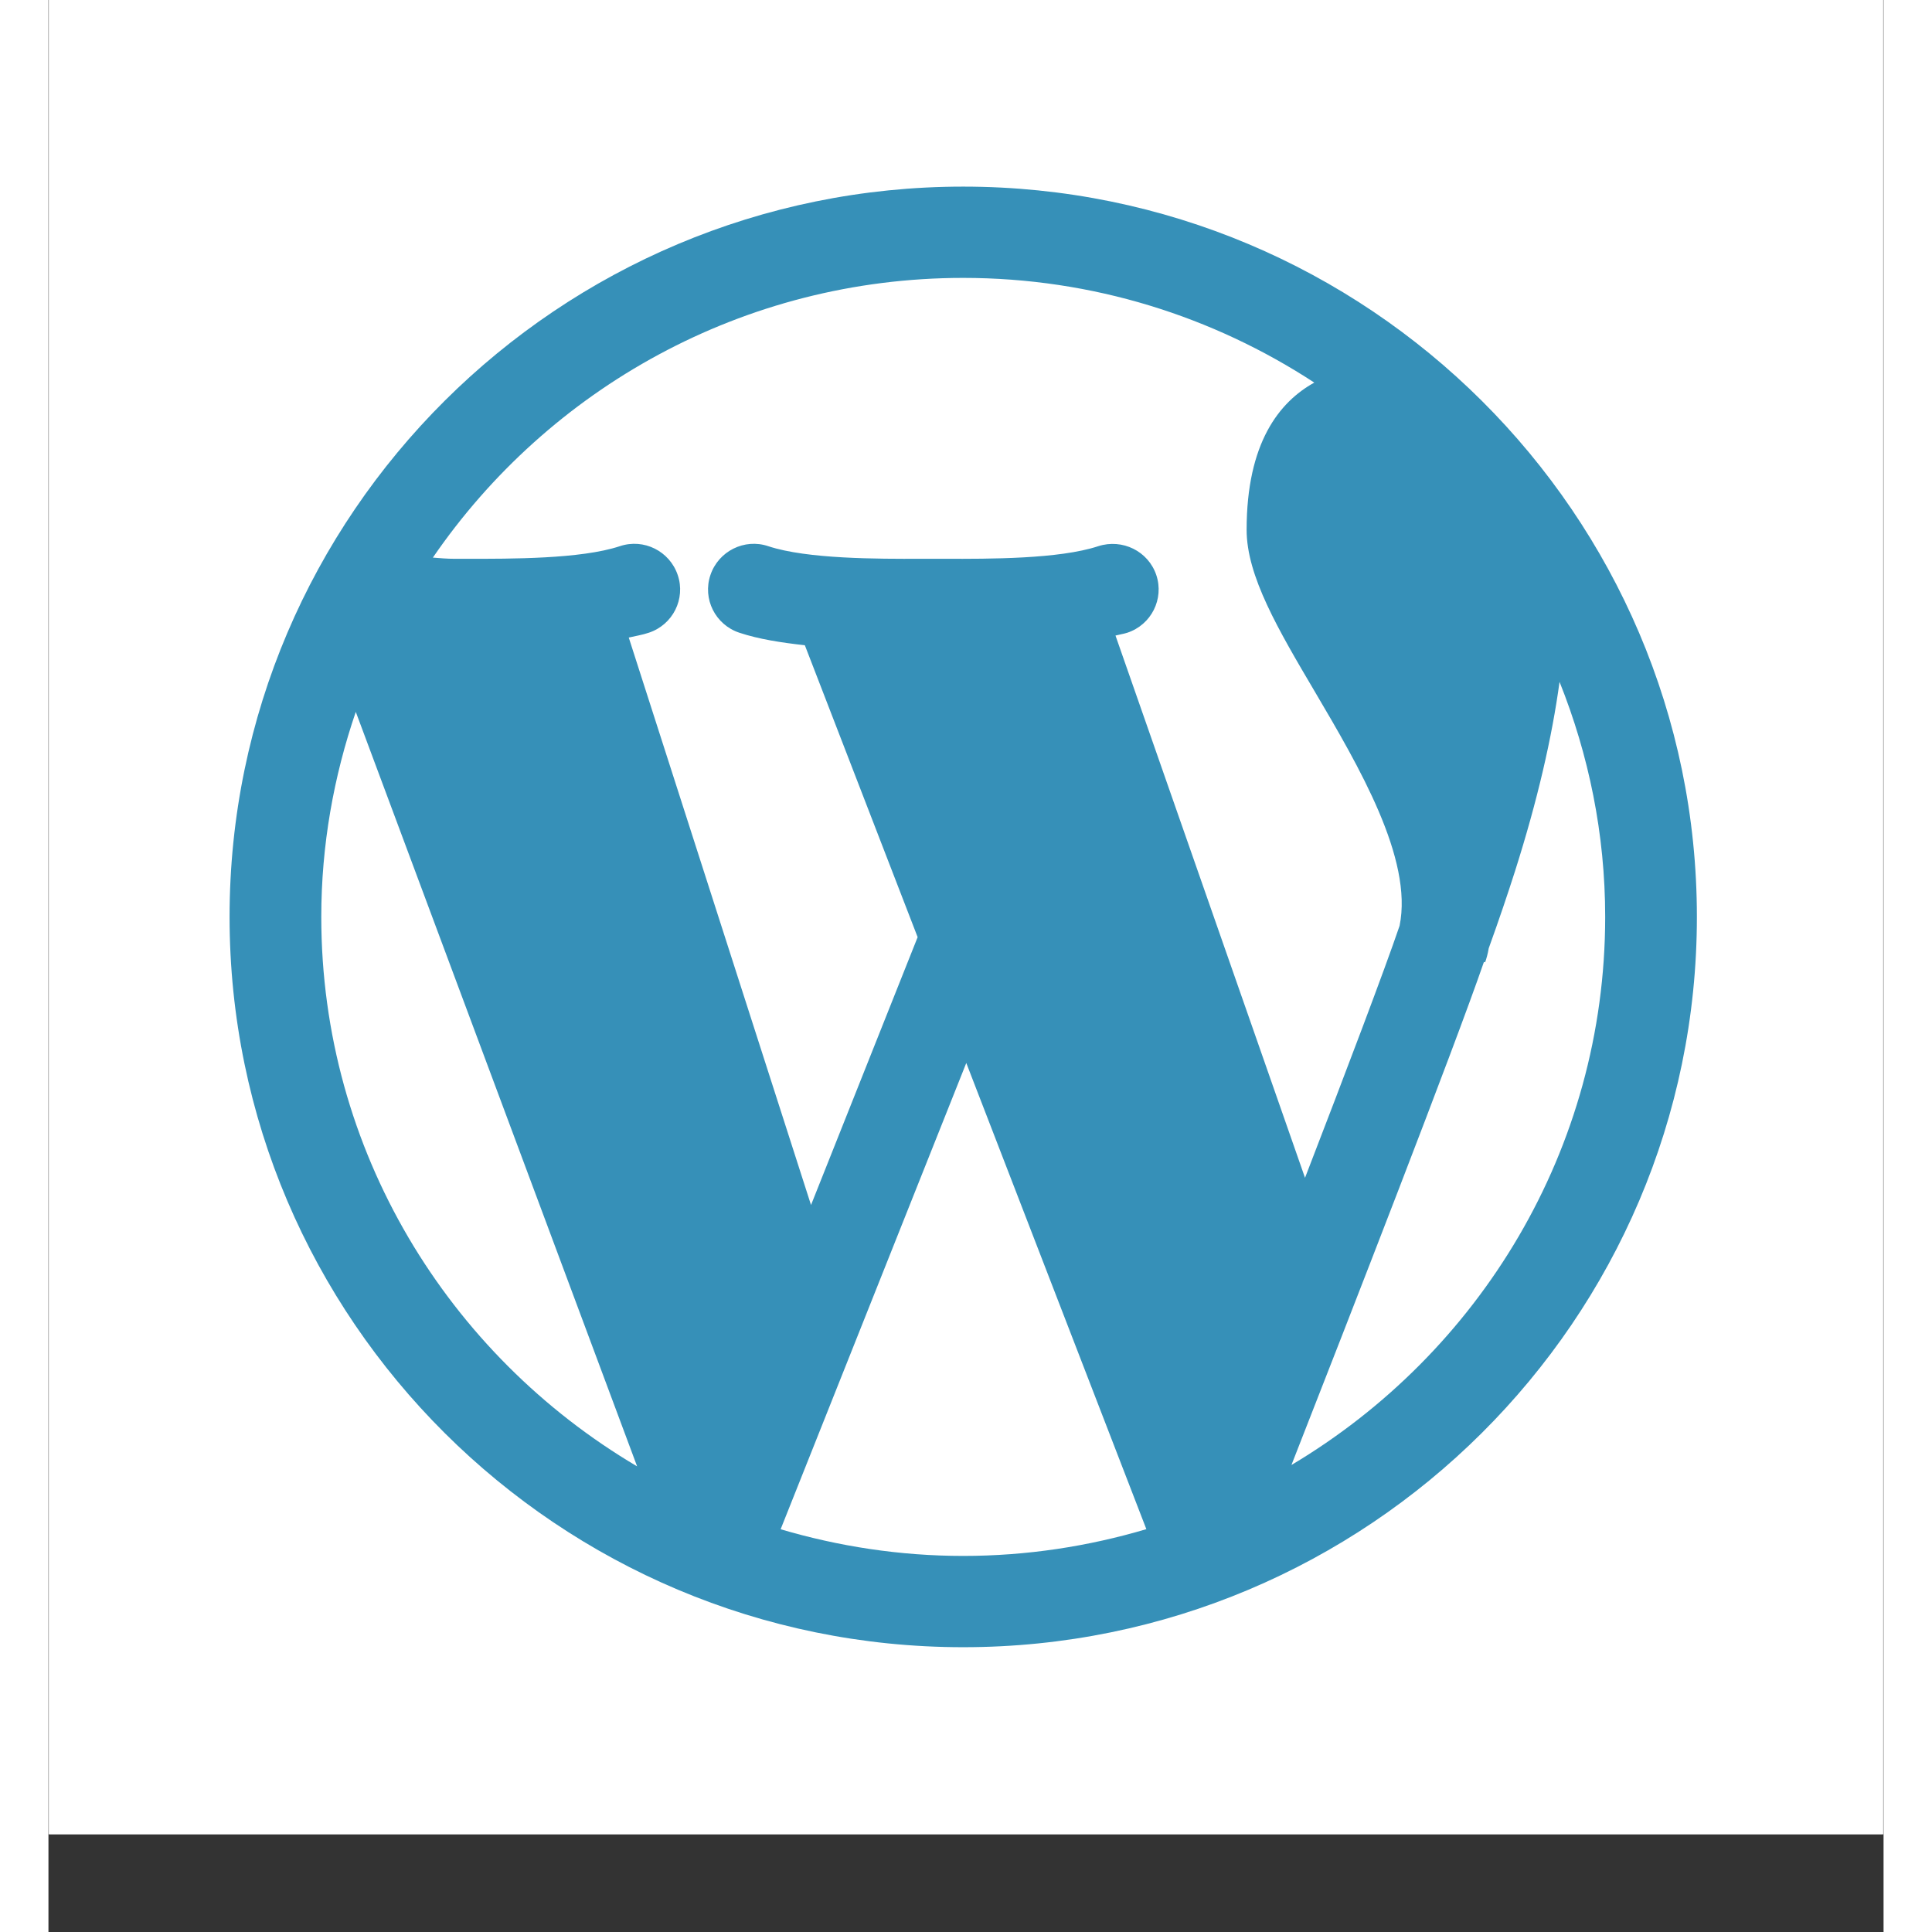 <svg xmlns="http://www.w3.org/2000/svg" xmlns:xlink="http://www.w3.org/1999/xlink" width="200" viewBox="0 0 150 157.92" height="200" preserveAspectRatio="xMidYMid meet"><rect x="0" y="0" width="150" height="157.92" fill="#333333" stroke="none"/><defs><clipPath id="6c8af4b719"><path d="M 0.039 0 L 149.961 0 L 149.961 149.926 L 0.039 149.926 Z M 0.039 0 " clip-rule="nonzero"></path></clipPath><clipPath id="1b820b9e0b"><path d="M 14.805 15.219 L 134.742 15.219 L 134.742 135 L 14.805 135 Z M 14.805 15.219 " clip-rule="nonzero"></path></clipPath></defs><g clip-path="url(#6c8af4b719)"><path fill="#ffffff" d="M 0.039 0 L 149.961 0 L 149.961 149.926 L 0.039 149.926 Z M 0.039 0 " fill-opacity="1" fill-rule="nonzero"></path><path fill="#ffffff" d="M 0.039 0 L 149.961 0 L 149.961 149.926 L 0.039 149.926 Z M 0.039 0 " fill-opacity="1" fill-rule="nonzero"></path></g><g clip-path="url(#1b820b9e0b)"><path fill="#3690b8" d="M 74.773 15.254 C 41.707 15.254 14.805 42.035 14.805 74.945 C 14.805 107.859 41.707 134.641 74.773 134.641 C 107.84 134.641 134.742 107.859 134.742 74.945 C 134.742 42.035 107.84 15.254 74.773 15.254 M 74.773 22.715 C 85.367 22.715 95.215 25.879 103.469 31.273 C 100.598 32.863 97.938 36.207 97.938 43.309 C 97.938 47.086 100.523 51.465 103.516 56.539 C 107.105 62.629 111.559 70.203 110.441 75.672 C 109.211 79.289 106.094 87.508 102.711 96.273 L 87.219 51.949 C 87.531 51.867 87.887 51.816 88.184 51.719 C 90.148 51.07 91.207 48.957 90.555 47.004 C 89.895 45.047 87.781 44.012 85.809 44.645 C 82.613 45.703 76.836 45.684 73.367 45.676 L 71.281 45.676 C 67.832 45.684 62.031 45.703 58.836 44.645 C 56.895 43.988 54.766 45.047 54.109 47.004 C 53.449 48.957 54.512 51.07 56.477 51.719 C 58.059 52.246 59.922 52.531 61.828 52.742 L 71.047 76.602 L 62.332 98.496 L 47.434 52.113 C 47.98 51.988 48.566 51.891 49.07 51.719 C 51.035 51.07 52.098 48.957 51.438 47.004 C 50.777 45.047 48.664 43.988 46.703 44.645 C 43.516 45.703 37.719 45.676 34.25 45.676 L 33.223 45.676 C 32.547 45.676 31.992 45.621 31.422 45.578 C 40.875 31.789 56.777 22.715 74.773 22.715 M 22.301 74.945 C 22.301 69.082 23.32 63.457 25.121 58.188 L 48.117 119.859 C 32.695 110.75 22.301 94.059 22.301 74.945 M 59.848 125 L 75.023 86.887 L 89.742 124.992 C 85 126.398 79.977 127.18 74.773 127.18 C 69.586 127.18 64.586 126.398 59.848 125 M 101.602 119.746 C 106.461 107.352 114.828 85.887 117.336 78.625 L 117.434 78.656 C 117.539 78.359 117.652 77.969 117.727 77.512 C 118.574 75.172 119.293 73.031 119.871 71.223 C 121.723 65.395 122.898 60.27 123.516 55.734 C 125.898 61.688 127.246 68.156 127.246 74.945 C 127.246 93.98 116.934 110.621 101.602 119.746 " fill-opacity="1" fill-rule="nonzero"></path></g></svg>